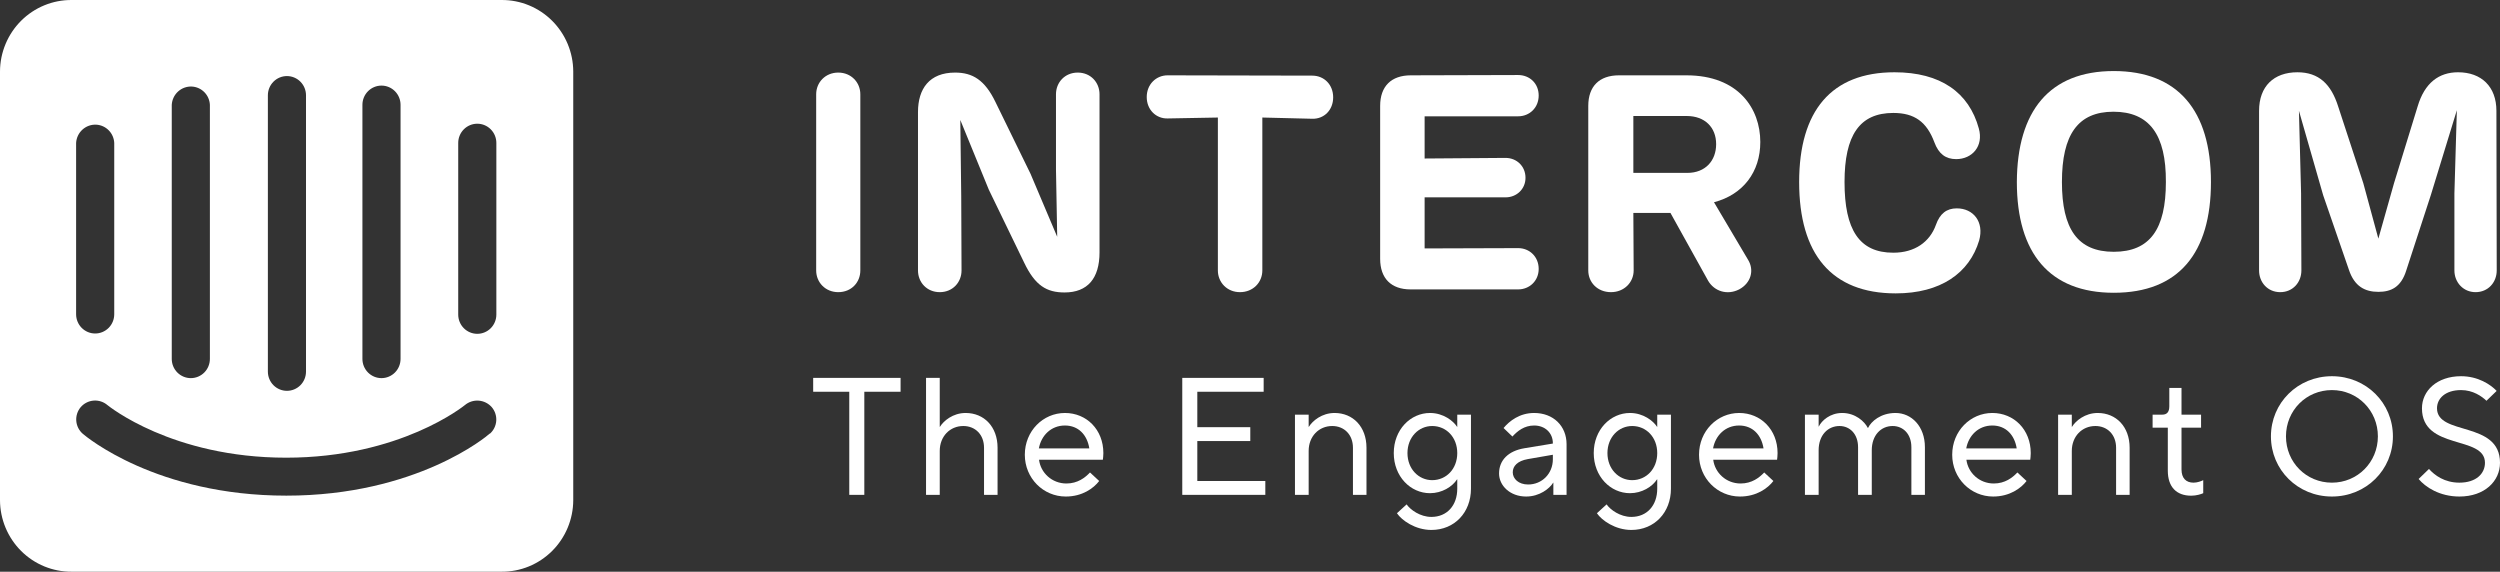 <svg width="997" height="228" viewBox="0 0 997 228" fill="none" xmlns="http://www.w3.org/2000/svg">
<rect x="0" y="0" width="997" height="228" fill="#333333" stroke="none"/>
<path d="M344.689 197.349V156.231H359.15V150.7H324.296V156.231H338.691V197.349H344.689Z" fill="white"/>
<path d="M374.77 197.349V179.823C374.77 174.025 378.835 169.893 384.166 169.893C388.965 169.893 392.43 173.358 392.43 178.556V197.349H397.828V178.556C397.828 170.159 392.43 164.695 385.099 164.695C380.035 164.695 376.303 167.827 374.836 170.226H374.77V150.7H369.305V197.349H374.77Z" fill="white"/>
<path d="M425.026 198.016C431.691 198.016 436.156 194.684 438.355 191.818L434.69 188.419C432.757 190.485 429.758 192.818 425.293 192.818C419.495 192.818 415.03 188.553 414.364 183.355H439.821C439.888 182.821 440.021 181.822 440.021 180.689C440.021 171.359 433.357 164.695 424.693 164.695C415.963 164.695 408.699 171.892 408.699 181.355C408.699 190.685 416.03 198.016 425.026 198.016ZM414.297 178.823C415.23 173.691 419.162 169.693 424.693 169.693C430.025 169.693 433.557 173.358 434.423 178.823H414.297Z" fill="white"/>
<path d="M504.612 197.349V191.818H477.489V175.891H498.615V170.359H477.489V156.231H503.946V150.7H471.491V197.349H504.612Z" fill="white"/>
<path d="M521.896 197.349V179.823C521.896 174.025 525.961 169.893 531.292 169.893C536.09 169.893 539.556 173.358 539.556 178.556V197.349H544.954V178.556C544.954 170.159 539.556 164.695 532.225 164.695C527.16 164.695 523.428 167.827 521.962 170.226H521.896V165.361H516.431V197.349H521.896Z" fill="white"/>
<path d="M570.827 211.344C580.091 211.344 586.621 204.347 586.621 194.884V165.361H581.157V170.226H581.09C579.624 167.894 575.626 164.695 570.294 164.695C562.497 164.695 555.833 171.359 555.833 180.689C555.833 190.019 562.497 196.683 570.294 196.683C575.026 196.683 579.158 194.151 581.09 191.152H581.157V194.884C581.157 201.548 577.092 206.146 570.827 206.146C566.362 206.146 562.43 203.281 560.964 201.148L557.099 204.68C559.032 207.546 564.43 211.344 570.827 211.344ZM571.16 191.485C565.762 191.485 561.297 187.02 561.297 180.689C561.297 174.358 565.762 169.893 571.16 169.893C576.758 169.893 581.157 174.358 581.157 180.689C581.157 187.02 576.758 191.485 571.16 191.485Z" fill="white"/>
<path d="M611.817 164.695C606.02 164.695 601.954 167.894 599.622 170.693L603.154 174.091C605.153 171.892 607.886 169.693 611.817 169.693C616.216 169.693 619.281 172.692 619.281 176.757V176.89L607.952 178.756C601.488 179.823 597.823 183.555 597.823 188.819C597.823 193.684 602.221 198.016 608.619 198.016C613.95 198.016 617.949 194.884 619.415 192.485H619.481V197.349H624.746V177.157C624.746 169.893 619.481 164.695 611.817 164.695ZM609.418 193.218C605.62 193.218 603.287 190.952 603.287 188.353C603.287 185.887 605.153 183.821 609.285 183.088L619.281 181.355V183.155C619.281 188.886 614.95 193.218 609.418 193.218Z" fill="white"/>
<path d="M650.577 211.344C659.84 211.344 666.371 204.347 666.371 194.884V165.361H660.906V170.226H660.84C659.374 167.894 655.375 164.695 650.044 164.695C642.246 164.695 635.582 171.359 635.582 180.689C635.582 190.019 642.246 196.683 650.044 196.683C654.775 196.683 658.907 194.151 660.84 191.152H660.906V194.884C660.906 201.548 656.841 206.146 650.577 206.146C646.112 206.146 642.18 203.281 640.714 201.148L636.848 204.68C638.781 207.546 644.179 211.344 650.577 211.344ZM650.91 191.485C645.512 191.485 641.047 187.02 641.047 180.689C641.047 174.358 645.512 169.893 650.91 169.893C656.508 169.893 660.906 174.358 660.906 180.689C660.906 187.02 656.508 191.485 650.91 191.485Z" fill="white"/>
<path d="M693.899 198.016C700.564 198.016 705.029 194.684 707.228 191.818L703.563 188.419C701.63 190.485 698.631 192.818 694.166 192.818C688.368 192.818 683.903 188.553 683.237 183.355H708.694C708.761 182.821 708.894 181.822 708.894 180.689C708.894 171.359 702.23 164.695 693.566 164.695C684.836 164.695 677.572 171.892 677.572 181.355C677.572 190.685 684.903 198.016 693.899 198.016ZM683.17 178.823C684.103 173.691 688.035 169.693 693.566 169.693C698.898 169.693 702.43 173.358 703.296 178.823H683.17Z" fill="white"/>
<path d="M725.272 197.349V179.556C725.272 173.558 728.937 169.893 733.602 169.893C737.667 169.893 740.999 173.025 740.999 178.356V197.349H746.464V179.556C746.464 173.558 750.129 169.893 754.794 169.893C758.926 169.893 762.258 173.025 762.258 178.356V197.349H767.656V178.356C767.656 170.026 762.325 164.695 755.927 164.695C749.996 164.695 746.197 168.094 744.998 170.626H744.865C743.598 168.094 739.933 164.695 734.668 164.695C729.803 164.695 726.471 167.76 725.338 170.093H725.272V165.361H719.807V197.349H725.272Z" fill="white"/>
<path d="M794.865 198.016C801.529 198.016 805.994 194.684 808.194 191.818L804.528 188.419C802.596 190.485 799.597 192.818 795.132 192.818C789.334 192.818 784.869 188.553 784.202 183.355H809.66C809.726 182.821 809.86 181.822 809.86 180.689C809.86 171.359 803.195 164.695 794.532 164.695C785.802 164.695 778.538 171.892 778.538 181.355C778.538 190.685 785.868 198.016 794.865 198.016ZM784.136 178.823C785.069 173.691 789.001 169.693 794.532 169.693C799.863 169.693 803.395 173.358 804.262 178.823H784.136Z" fill="white"/>
<path d="M826.237 197.349V179.823C826.237 174.025 830.303 169.893 835.634 169.893C840.432 169.893 843.898 173.358 843.898 178.556V197.349H849.296V178.556C849.296 170.159 843.898 164.695 836.567 164.695C831.502 164.695 827.77 167.827 826.304 170.226H826.237V165.361H820.773V197.349H826.237Z" fill="white"/>
<path d="M873.852 197.683C875.918 197.683 877.784 197.083 878.65 196.683V191.485C877.85 191.885 876.318 192.485 874.785 192.485C871.786 192.485 869.987 190.685 869.987 187.22V170.559H877.784V165.361H869.987V154.698H865.122V162.029C865.122 164.362 864.122 165.361 862.323 165.361H858.457V170.559H864.522V187.686C864.522 194.217 867.987 197.683 873.852 197.683Z" fill="white"/>
<path d="M929.973 198.016C943.635 198.016 954.297 187.353 954.297 174.025C954.297 160.696 943.635 150.033 929.973 150.033C916.311 150.033 905.649 160.696 905.649 174.025C905.649 187.353 916.311 198.016 929.973 198.016ZM929.973 192.485C919.71 192.485 911.646 184.354 911.646 174.025C911.646 163.695 919.71 155.565 929.973 155.565C940.169 155.565 948.3 163.695 948.3 174.025C948.3 184.354 940.169 192.485 929.973 192.485Z" fill="white"/>
<path d="M980.806 198.016C990.869 198.016 997 191.885 997 184.554C997 167.694 971.876 173.891 971.876 162.829C971.876 158.897 975.208 155.565 981.472 155.565C986.204 155.565 989.736 158.031 991.602 159.83L995.667 155.898C993.201 153.299 988.203 150.033 981.472 150.033C971.809 150.033 965.878 155.898 965.878 162.829C965.878 179.689 991.002 173.492 991.002 184.554C991.002 188.886 987.47 192.485 980.806 192.485C974.875 192.485 970.943 189.552 968.677 187.02L964.545 191.018C967.211 194.217 972.876 198.016 980.806 198.016Z" fill="white"/>
<path d="M197.946 125.463C197.946 127.496 197.145 129.445 195.719 130.882C194.293 132.319 192.359 133.127 190.342 133.127C188.325 133.127 186.391 132.319 184.965 130.882C183.539 129.445 182.738 127.496 182.738 125.463V57C182.738 54.968 183.539 53.019 184.965 51.582C186.391 50.144 188.325 49.337 190.342 49.337C192.359 49.337 194.293 50.144 195.719 51.582C197.145 53.019 197.946 54.968 197.946 57V125.463ZM195.306 172.9C194.301 173.913 166.023 197.663 114.18 197.663C62.337 197.663 34.248 174.04 33.054 173.026C32.301 172.387 31.682 171.604 31.23 170.723C30.778 169.841 30.504 168.879 30.422 167.89C30.34 166.902 30.453 165.907 30.754 164.962C31.054 164.018 31.537 163.142 32.174 162.386V162.386C33.486 160.856 35.346 159.911 37.347 159.756C39.348 159.602 41.329 160.252 42.857 161.563C43.297 161.88 68.558 182.526 114.117 182.526C159.676 182.526 185.126 161.753 185.378 161.563C186.923 160.263 188.91 159.622 190.916 159.776C192.923 159.93 194.791 160.866 196.123 162.386C197.405 163.894 198.045 165.851 197.904 167.831C197.763 169.811 196.852 171.656 195.369 172.963L195.306 172.9ZM30.352 57C30.465 54.962 31.375 53.051 32.882 51.686C34.39 50.321 36.372 49.613 38.395 49.717C40.271 49.824 42.041 50.628 43.364 51.973C44.687 53.318 45.469 55.109 45.559 57V125.337C45.559 127.369 44.758 129.318 43.332 130.755C41.906 132.193 39.972 133 37.955 133C35.939 133 34.005 132.193 32.579 130.755C31.153 129.318 30.352 127.369 30.352 125.337V57ZM68.496 41.8C68.609 39.761 69.519 37.851 71.026 36.486C72.533 35.121 74.515 34.413 76.539 34.517C78.415 34.624 80.185 35.428 81.508 36.773C82.831 38.118 83.613 39.909 83.703 41.8V143.133C83.703 145.166 82.902 147.115 81.476 148.552C80.05 149.989 78.116 150.796 76.099 150.796C74.082 150.796 72.148 149.989 70.722 148.552C69.297 147.115 68.496 145.166 68.496 143.133V41.8ZM106.828 38C106.828 35.968 107.629 34.019 109.055 32.582C110.481 31.145 112.415 30.337 114.431 30.337C116.448 30.337 118.382 31.145 119.808 32.582C121.234 34.019 122.035 35.968 122.035 38V148.2C122.035 150.232 121.234 152.181 119.808 153.619C118.382 155.056 116.448 155.863 114.431 155.863C112.415 155.863 110.481 155.056 109.055 153.619C107.629 152.181 106.828 150.232 106.828 148.2V38ZM144.532 41.8C144.532 39.768 145.333 37.819 146.759 36.382C148.185 34.944 150.119 34.137 152.135 34.137C154.152 34.137 156.086 34.944 157.512 36.382C158.938 37.819 159.739 39.768 159.739 41.8V143.133C159.739 145.166 158.938 147.115 157.512 148.552C156.086 149.989 154.152 150.796 152.135 150.796C150.119 150.796 148.185 149.989 146.759 148.552C145.333 147.115 144.532 145.166 144.532 143.133V41.8ZM200.019 0.001H28.592C24.857 -0.024 21.153 0.693 17.694 2.113C14.234 3.532 11.086 5.626 8.43 8.273C5.774 10.92 3.663 14.069 2.216 17.541C0.77 21.011 0.016 24.736 0 28.5L0 199.5C0.016 203.264 0.77 206.989 2.216 210.46C3.663 213.93 5.774 217.08 8.43 219.727C11.086 222.374 14.234 224.468 17.694 225.887C21.153 227.307 24.857 228.024 28.592 227.999H200.019C203.749 228.024 207.448 227.309 210.903 225.893C214.359 224.478 217.504 222.39 220.159 219.749C222.814 217.109 224.927 213.967 226.377 210.503C227.828 207.04 228.587 203.322 228.611 199.563V199.563V28.5C228.595 24.741 227.844 21.022 226.401 17.555C224.959 14.088 222.853 10.942 220.203 8.295C217.554 5.649 214.414 3.554 210.961 2.131C207.509 0.708 203.812 -0.016 200.082 0.001V0.001" fill="white"/>
<path d="M343.101 37.603C343.101 32.846 339.432 28.944 334.296 28.944C329.16 28.944 325.491 32.846 325.491 37.603V107.853C325.491 112.609 329.16 116.512 334.296 116.512C339.554 116.512 343.101 112.609 343.101 107.853V37.603Z" fill="white"/>
<path d="M429.808 28.944C424.672 28.944 421.125 32.846 421.125 37.603V67.605L421.614 94.437L410.975 69.313L397.034 40.774C392.754 31.871 387.862 28.944 380.892 28.944C370.62 28.944 366.095 35.407 366.095 44.677V107.853C366.095 112.609 369.641 116.512 374.778 116.512C379.914 116.512 383.46 112.609 383.46 107.853L383.338 78.216L382.971 47.848L394.344 75.655L408.407 104.682C412.81 113.951 417.457 116.634 424.549 116.634C433.721 116.634 438.49 111.024 438.49 100.657V37.603C438.49 32.846 434.944 28.944 429.808 28.944Z" fill="white"/>
<path d="M503.419 46.872L523.352 47.36C527.999 47.482 531.668 43.945 531.668 38.822C531.668 33.7 527.999 30.163 523.352 30.163L465.631 30.041C461.107 30.041 457.316 33.578 457.316 38.7C457.316 43.823 461.107 47.36 465.631 47.238L485.687 46.872V107.853C485.687 112.609 489.355 116.512 494.492 116.512C499.75 116.512 503.419 112.609 503.419 107.853V46.872Z" fill="white"/>
<path d="M562.512 115.414H605.435C609.96 115.414 613.629 111.999 613.629 107.243C613.629 102.364 609.96 98.95 605.435 98.95L568.137 99.072V78.704H600.421C604.824 78.704 608.37 75.411 608.37 70.898C608.37 66.264 604.824 62.971 600.421 62.971L568.137 63.215V46.384H605.435C609.96 46.384 613.629 42.969 613.629 38.091C613.629 33.212 609.96 29.919 605.435 29.919L562.634 30.041C554.807 30.041 550.405 34.432 550.405 42.237V103.218C550.405 111.024 554.807 115.414 562.512 115.414Z" fill="white"/>
<path d="M683.543 80.655C695.16 77.606 702.009 68.581 702.009 56.629C702.009 43.335 693.326 30.041 672.537 30.041H645.633C637.807 30.041 633.404 34.432 633.404 42.237V107.853C633.404 112.609 637.073 116.512 642.454 116.512C647.712 116.512 651.503 112.609 651.503 107.853L651.381 84.924H666.178L681.219 111.999C683.665 116.146 688.801 117.854 693.571 115.414C698.34 112.853 699.685 107.731 697.117 103.584L683.543 80.655ZM651.381 46.262H672.659C679.874 46.262 684.399 50.775 684.399 57.483C684.399 64.069 680.119 68.947 672.904 68.947H651.381V46.262Z" fill="white"/>
<path d="M756.021 117C773.876 117 785.371 108.95 789.284 95.9C791.363 88.461 786.961 83.094 780.357 83.094C776.321 83.094 773.631 85.168 772.041 89.68C769.595 96.51 763.603 100.779 755.043 100.779C741.469 100.779 735.599 91.632 735.599 72.606C735.599 53.946 741.591 45.042 755.043 45.042C763.481 45.042 768.373 48.579 771.43 56.751C773.142 61.385 775.955 63.459 780.112 63.459C786.471 63.459 791.118 58.336 789.162 51.263C785.249 36.871 773.876 28.822 755.532 28.822C730.341 28.822 717.5 44.189 717.5 72.606C717.5 101.267 730.341 117 756.021 117Z" fill="white"/>
<path d="M842.964 116.756C868.89 116.756 881.73 100.901 881.73 72.606C881.73 44.067 868.523 28.334 842.964 28.334C817.284 28.334 804.443 44.311 804.321 72.606C804.321 101.023 817.406 116.756 842.964 116.756ZM842.964 100.413C828.534 100.413 822.297 91.266 822.297 72.606C822.297 53.702 828.657 44.555 842.842 44.555C857.15 44.555 863.876 53.702 863.754 72.606C863.754 91.388 857.395 100.413 842.964 100.413Z" fill="white"/>
<path d="M995.57 44.189C995.57 34.554 989.578 28.822 980.284 28.822C972.702 28.822 966.954 32.968 964.142 42.481L954.726 73.094L948.489 95.169L942.497 73.094L932.469 42.481C929.656 33.578 924.765 28.822 916.204 28.822C906.788 28.822 900.918 34.432 900.918 44.189V107.853C900.918 112.609 904.342 116.512 909.356 116.512C914.37 116.512 917.794 112.609 917.794 107.853L917.672 77.118L916.816 44.189L926.477 77.85L936.749 107.609C938.95 114.195 943.108 116.39 948.489 116.39C953.503 116.39 957.538 114.561 959.617 107.853L969.4 77.85L979.795 43.945L978.817 77.118V107.853C978.817 112.609 982.363 116.512 987.255 116.512C992.268 116.512 995.692 112.609 995.692 107.853L995.57 44.189Z" fill="white"/>
</svg>
